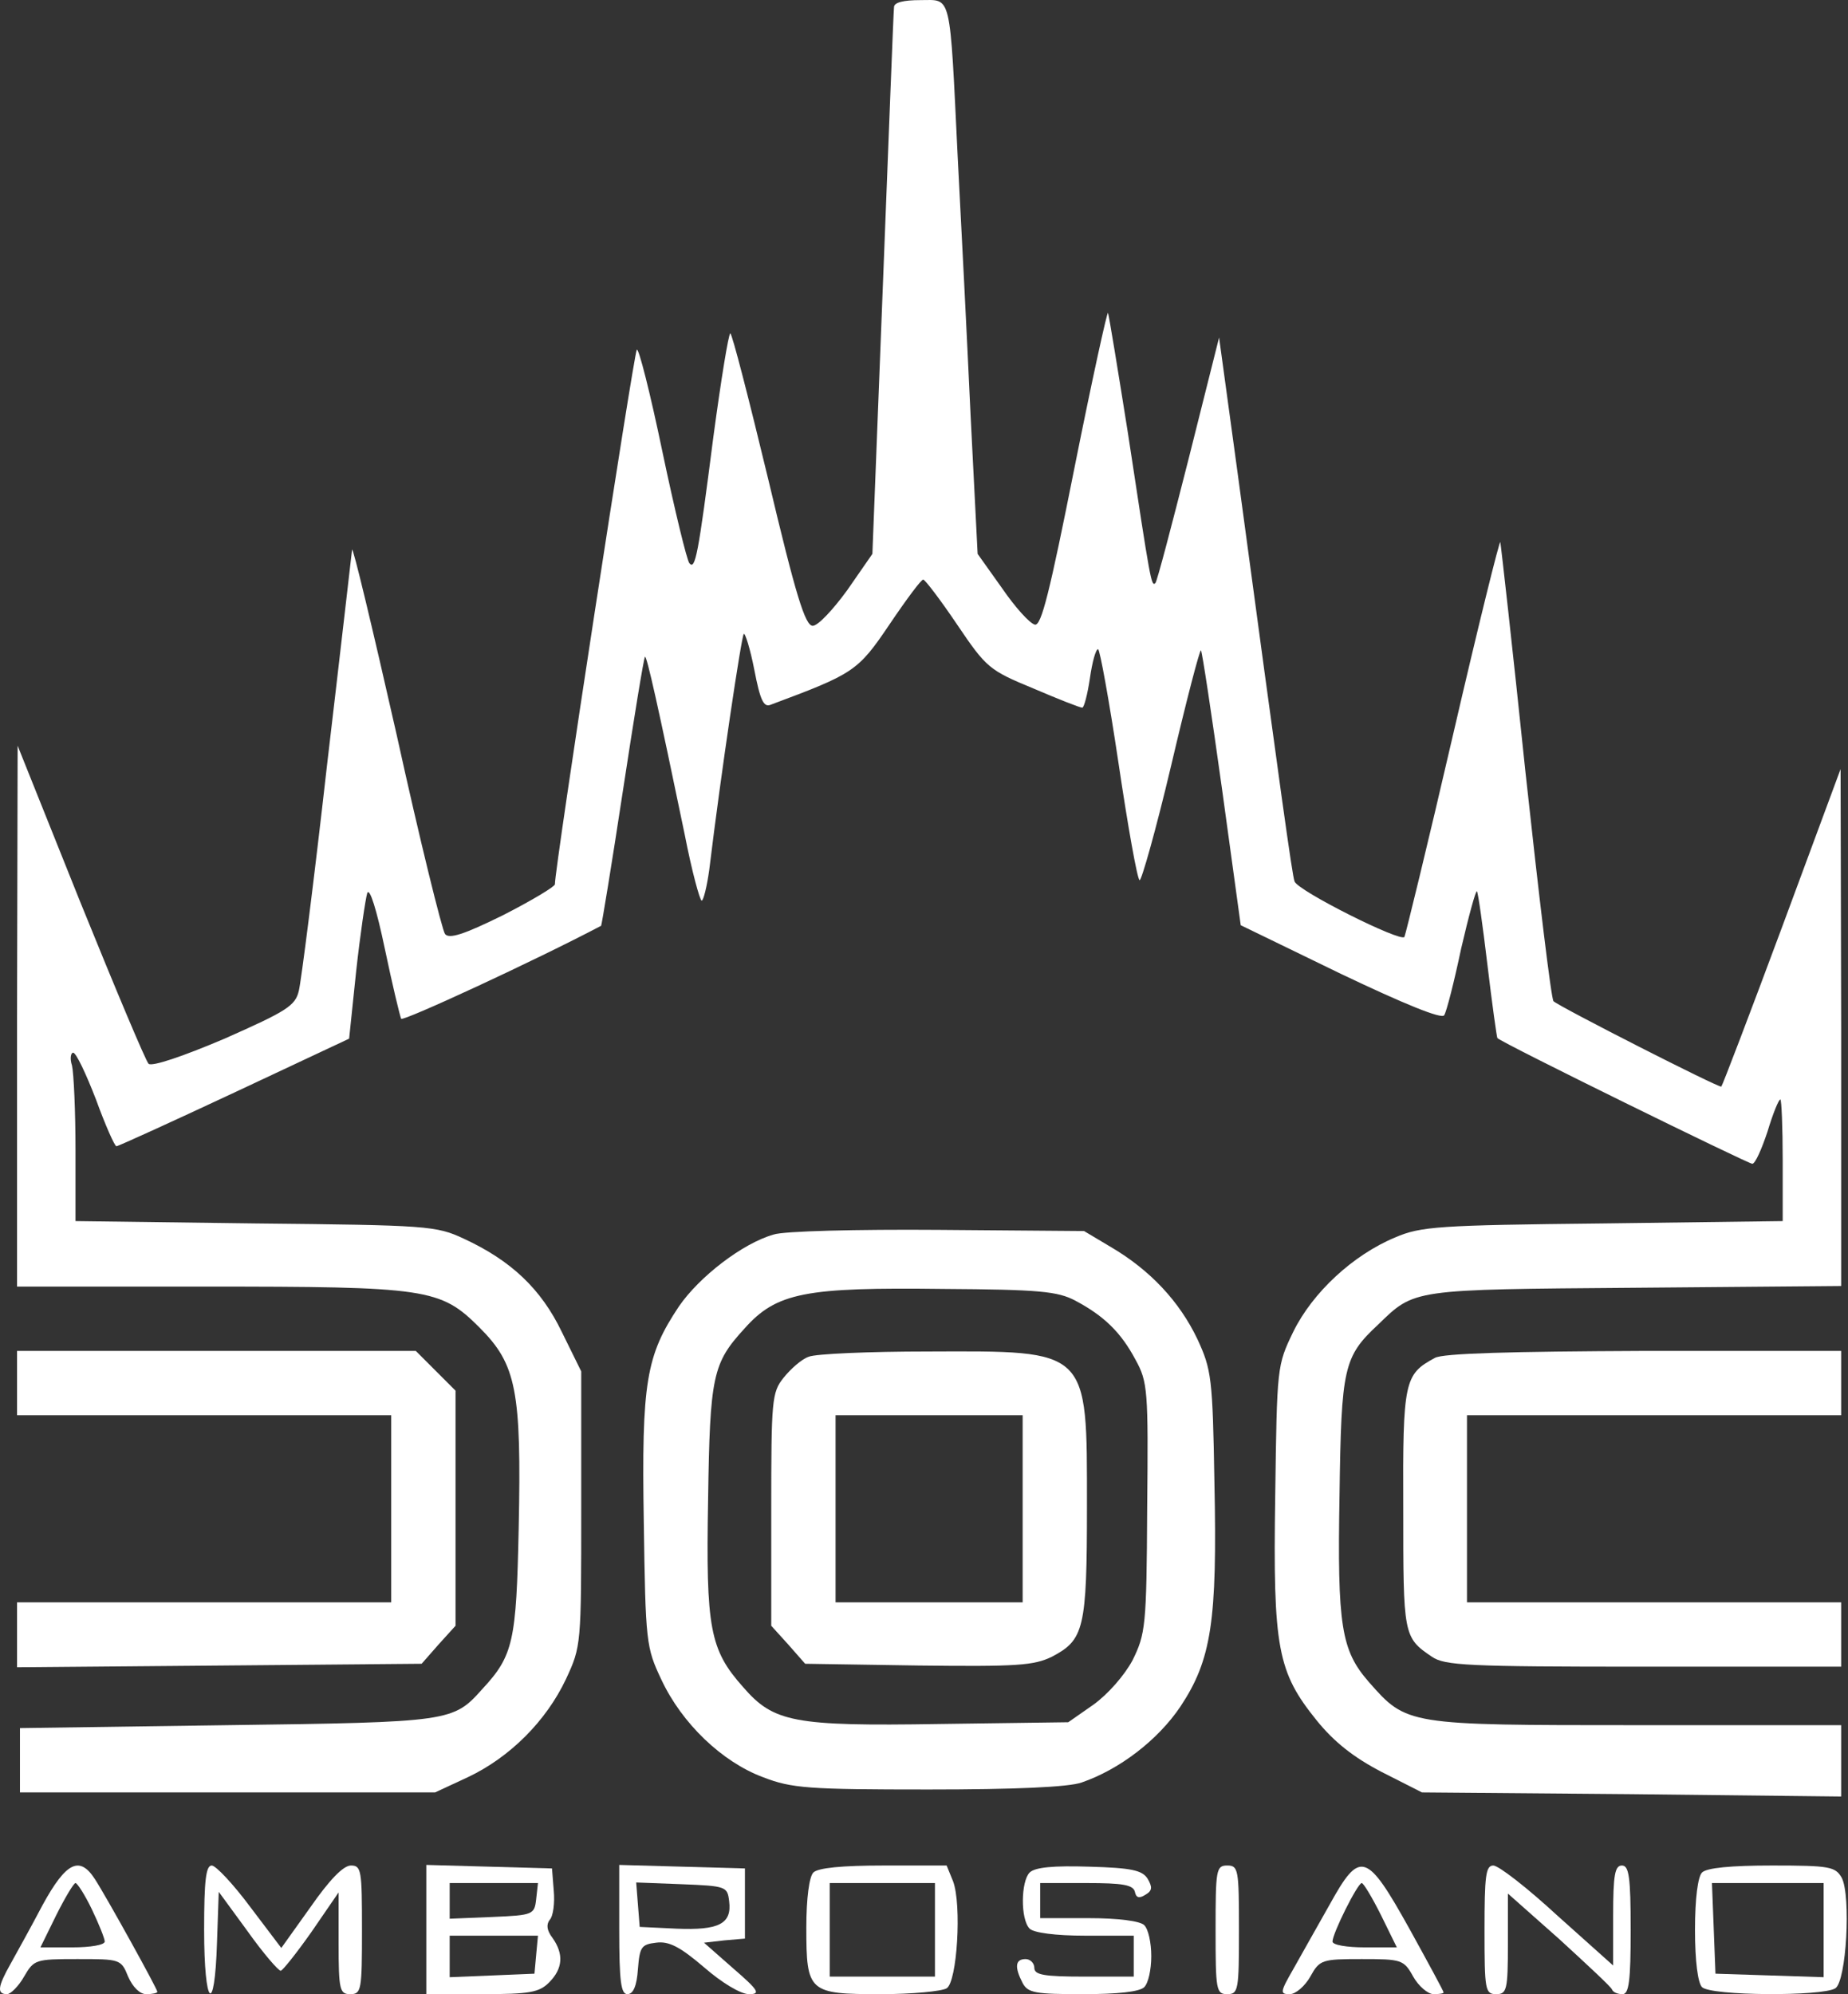 <?xml version="1.0" encoding="UTF-8"?>
<svg xmlns="http://www.w3.org/2000/svg" width="431" height="465" viewBox="0 0 431 465" fill="none">
  <rect x="0" y="0" width="431" height="465" fill="#333333" stroke="none"/>
  <path d="M208.509 1.662C208.372 2.617 207.281 31.797 205.918 66.295L203.463 129.155L197.6 137.609C194.327 142.109 190.782 145.927 189.555 145.927C187.782 145.927 185.601 138.836 179.192 111.838C174.692 93.157 170.738 77.749 170.329 77.749C169.92 77.749 168.147 88.657 166.375 101.884C162.829 129.564 162.147 132.973 160.784 131.337C160.239 130.791 157.375 119.065 154.512 105.429C151.648 91.657 148.921 80.885 148.512 81.567C147.83 82.385 129.286 203.06 129.422 206.196C129.422 206.742 123.968 210.014 117.286 213.423C108.151 217.923 104.742 219.014 103.787 217.787C103.105 216.832 97.924 195.97 92.47 171.153C86.879 146.472 82.243 127.11 82.107 128.201C81.97 129.292 79.379 152.063 76.243 178.652C73.243 205.242 70.244 228.831 69.698 231.013C68.88 234.558 66.835 235.786 52.381 242.194C42.427 246.421 35.473 248.739 34.655 248.058C33.973 247.376 26.882 230.468 18.701 210.287L4.111 173.88L3.975 236.876V300.009H47.608C99.697 300.009 102.696 300.418 111.832 309.554C120.423 318.145 121.65 324.144 120.968 356.461C120.423 382.641 119.741 386.05 112.514 393.822C105.696 401.458 105.287 401.594 53.063 402.276L4.656 402.958V410.458V417.957H53.063H101.469L109.105 414.412C118.923 409.776 127.377 401.322 132.013 391.504C135.558 383.868 135.558 383.595 135.558 351.824V319.781L131.058 310.645C126.15 300.418 119.059 293.873 108.151 288.828C101.742 285.828 99.697 285.692 59.608 285.283L17.61 284.737V268.238C17.61 259.102 17.201 250.239 16.792 248.467C16.247 246.83 16.519 245.467 17.065 245.467C17.747 245.467 20.065 250.376 22.383 256.375C24.564 262.375 26.746 267.284 27.155 267.284C27.564 267.284 39.836 261.693 54.699 254.739L81.425 242.194L83.061 226.513C84.016 217.787 85.243 209.605 85.652 208.242C86.197 206.878 87.834 212.06 89.743 221.195C91.515 229.65 93.288 237.013 93.561 237.558C93.969 238.24 124.65 224.059 140.194 215.878C140.331 215.741 142.649 201.697 145.239 184.652C147.83 167.608 150.148 153.427 150.421 153.154C150.83 152.745 153.557 165.017 159.693 194.606C161.329 203.06 163.238 210.014 163.647 210.014C164.056 210.014 164.875 206.742 165.42 202.787C168.147 180.289 172.92 148.381 173.465 147.836C173.738 147.427 174.965 151.245 175.919 156.154C177.283 163.244 178.101 165.017 179.737 164.335C199.1 157.108 200.054 156.563 207.418 145.654C211.372 139.791 214.917 135.019 215.326 135.155C215.735 135.155 219.281 139.791 223.235 145.654C230.053 155.745 230.735 156.29 240.961 160.517C246.688 162.972 251.87 165.017 252.415 165.017C252.824 165.017 253.642 161.881 254.188 158.199C254.733 154.381 255.551 151.381 256.097 151.381C256.506 151.381 258.687 163.381 260.869 177.971C263.051 192.697 265.233 204.969 265.778 205.242C266.187 205.515 269.596 193.515 273.141 178.516C276.686 163.381 279.823 151.381 280.095 151.654C280.368 151.927 282.55 166.38 285.004 183.97L289.368 215.741L312.684 227.059C327.547 234.149 336.274 237.695 336.819 236.74C337.365 235.922 339.138 228.968 340.774 221.195C342.546 213.56 344.183 207.56 344.455 207.833C344.728 208.105 345.819 215.878 346.91 225.013C348.001 234.149 349.091 241.922 349.228 242.058C350.182 243.149 407.725 271.374 408.679 271.374C409.361 271.374 410.861 267.966 412.224 263.875C413.451 259.784 414.815 256.375 415.224 256.375C415.497 256.375 415.77 262.784 415.77 270.556V284.737L373.908 285.283C335.456 285.692 331.365 285.965 325.366 288.555C315.548 292.646 306.139 301.373 301.64 310.509C297.822 318.417 297.822 318.554 297.413 348.825C296.867 384.414 297.958 389.868 307.094 401.185C311.185 406.231 315.684 409.776 322.229 413.185L331.638 417.957L380.453 418.366L429.405 418.912V410.594V402.276H381.681C328.093 402.276 328.093 402.276 319.23 392.186C312.821 384.823 311.866 379.232 312.412 348.552C312.821 318.826 313.366 316.372 321.411 308.872C330.002 300.555 329.047 300.691 381.408 300.282L429.405 299.873V239.604L429.269 179.334L415.633 216.15C408.134 236.331 401.725 253.103 401.452 253.375C401.043 253.785 363.818 234.831 362.318 233.468C361.773 232.922 358.909 208.923 355.773 180.016C352.773 151.109 350.046 126.974 349.91 126.428C349.773 125.746 344.728 146.063 338.865 171.426C333.001 196.788 327.82 217.923 327.547 218.468C326.865 219.832 302.594 207.696 301.912 205.515C301.367 204.015 298.776 185.47 288.686 110.611L284.322 78.704L277.232 106.929C273.278 122.474 269.869 135.564 269.46 135.973C268.505 136.791 268.369 135.973 263.051 100.93C260.733 86.34 258.687 73.795 258.415 72.977C258.278 72.295 254.733 88.385 250.642 108.838C244.779 138.291 242.87 145.927 241.37 145.654C240.143 145.382 236.734 141.564 233.734 137.2L228.007 129.155L226.371 96.975C225.553 79.249 224.189 52.251 223.371 36.842C221.462 -2.292 222.008 0.026 214.645 0.026C210.69 0.026 208.509 0.572 208.509 1.662Z" fill="white"></path>
  <path d="M180.42 287.873C173.193 289.918 163.103 297.691 158.33 304.645C150.694 316.099 149.603 322.235 150.149 354.96C150.558 383.05 150.694 384.14 154.239 391.64C159.012 401.867 168.42 410.866 177.965 414.411C184.647 417.002 188.465 417.275 216.554 417.275C236.598 417.275 249.279 416.729 252.279 415.639C261.006 412.639 270.006 405.821 275.323 397.912C282.55 387.004 283.914 378.004 283.232 345.688C282.823 321.28 282.55 319.371 279.278 312.281C275.051 303.418 268.233 296.191 259.233 290.873L252.825 287.055L218.736 286.782C200.055 286.646 182.738 287.055 180.42 287.873ZM250.779 303.281C257.461 306.827 261.415 310.645 264.824 317.053C267.688 322.235 267.824 324.144 267.551 351.688C267.415 379.368 267.142 381.004 264.142 387.14C262.233 390.685 258.415 395.049 255.006 397.503L249.143 401.594L219.008 402.003C185.056 402.548 180.42 401.594 173.329 393.413C165.557 384.686 164.602 379.777 165.148 349.642C165.557 320.735 166.239 317.871 173.602 309.826C181.102 301.372 187.783 300.145 220.099 300.554C242.189 300.691 246.689 301.1 250.779 303.281Z" fill="white"></path>
  <path d="M188.601 316.372C186.965 316.917 184.374 319.235 182.737 321.281C180.01 324.689 179.874 326.462 179.874 351.961V379.095L183.828 383.459L187.783 387.959L214.236 388.368C237.28 388.64 241.098 388.368 245.325 386.322C252.824 382.368 253.506 379.914 253.506 351.142C253.506 314.326 254.188 315.008 216.417 315.145C202.645 315.145 190.101 315.69 188.601 316.372ZM238.507 351.824V373.641H216.69H194.873V351.824V330.007H216.69H238.507V351.824Z" fill="white"></path>
  <path d="M3.975 322.508V330.007H47.608H91.242V351.824V373.641H47.608H3.975V381.141V388.777L51.154 388.368L98.333 387.959L102.287 383.459L106.242 379.096V351.688V324.28L101.605 319.644L96.969 315.008H50.472H3.975V322.508Z" fill="white"></path>
  <path d="M334.637 316.644C327.547 320.462 327.138 321.962 327.274 351.824C327.274 381.277 327.274 381.822 333.956 386.322C336.955 388.367 342.137 388.64 383.316 388.64H429.405V381.141V373.641H385.771H342.137V351.824V330.007H385.771H429.405V322.508V315.008H383.453C352.5 315.144 336.41 315.553 334.637 316.644Z" fill="white"></path>
  <path d="M9.974 444.138C7.247 449.319 3.838 455.455 2.475 457.909C-0.525 463.227 -0.798 465 1.657 465C2.475 465 4.384 463.091 5.611 460.909C7.929 456.955 8.202 456.819 18.019 456.819C27.973 456.819 28.246 456.819 29.882 460.909C30.973 463.364 32.609 465 34.109 465C35.609 465 36.7 464.727 36.7 464.455C36.7 463.773 24.701 442.092 22.11 438.138C18.565 432.684 15.429 434.184 9.974 444.138ZM21.428 445.228C23.065 448.637 24.428 452.046 24.428 452.728C24.428 453.546 21.019 454.092 16.929 454.092H9.429L13.111 446.592C15.156 442.501 17.201 439.092 17.61 439.092C18.019 439.092 19.792 441.819 21.428 445.228Z" fill="white"></path>
  <path d="M47.608 450.001C47.608 467.863 50.063 470.454 50.608 453.001L51.017 441.138L57.699 450.274C61.38 455.455 64.926 459.546 65.471 459.546C65.88 459.546 69.153 455.455 72.698 450.41L78.97 441.274V453.137C78.97 464.046 79.243 465 81.697 465C84.288 465 84.424 464.046 84.424 450.001C84.424 436.093 84.288 435.002 81.834 435.002C80.061 435.002 76.789 438.411 72.425 444.683L65.607 454.228L58.38 444.683C54.426 439.365 50.336 435.002 49.381 435.002C48.017 435.002 47.608 438.547 47.608 450.001Z" fill="white"></path>
  <path d="M99.424 450.001V465H112.378C123.559 465 125.741 464.591 128.059 462.273C131.331 459 131.467 455.591 128.877 451.91C127.513 450.137 127.377 448.774 128.195 447.683C129.013 446.865 129.422 443.728 129.149 440.865L128.74 435.683L114.15 435.274L99.424 434.865V450.001ZM125.059 442.774C124.65 446.456 124.377 446.592 114.832 447.001L104.878 447.41V443.183V439.092H115.241H125.468L125.059 442.774ZM125.059 455.728L124.65 460.228L114.832 460.637L104.878 461.046V456.137V451.364H115.241H125.468L125.059 455.728Z" fill="white"></path>
  <path d="M144.421 450.001C144.421 462.137 144.83 465 146.33 465C147.693 465 148.512 463.091 148.784 459.137C149.193 453.955 149.602 453.41 153.011 453.001C156.011 452.592 158.602 453.955 164.193 458.728C168.42 462.409 172.783 465 174.692 465C177.419 465 177.01 464.182 171.01 459L164.193 453.001L168.965 452.455L173.737 452.046V443.865V435.683L159.147 435.274L144.421 434.865V450.001ZM170.056 443.319C170.738 448.637 167.601 450.137 157.784 449.728L149.193 449.319L148.784 444.138L148.375 438.956L159.011 439.365C169.374 439.774 169.647 439.911 170.056 443.319Z" fill="white"></path>
  <path d="M189.692 436.638C188.737 437.592 188.056 442.638 188.056 449.455C188.056 464.591 188.601 465 205.509 465C212.736 465 219.69 464.318 220.781 463.636C223.235 462.137 224.326 444.138 222.281 438.683L220.781 435.002H206.055C196.373 435.002 190.783 435.547 189.692 436.638ZM218.054 450.001V460.909H205.782H193.51V450.001V439.092H205.782H218.054V450.001Z" fill="white"></path>
  <path d="M240.142 436.638C238.097 438.683 237.961 447.546 240.142 449.728C241.097 450.683 246.142 451.364 253.096 451.364H264.414V456.137V460.909H252.823C243.415 460.909 241.233 460.5 241.233 458.864C241.233 457.773 240.279 456.819 239.188 456.819C236.733 456.819 236.597 458.728 238.506 462.409C239.733 464.727 241.506 465 252.551 465C260.596 465 265.777 464.455 266.868 463.364C267.823 462.409 268.504 459.273 268.504 456.137C268.504 453.001 267.823 449.864 266.868 448.91C265.914 447.956 260.868 447.274 253.914 447.274H242.597V443.183V439.092H253.369C261.823 439.092 264.277 439.501 264.686 441.138C264.959 442.501 265.641 442.774 267.141 441.819C268.777 440.865 268.777 440.047 267.686 438.138C266.459 436.093 263.868 435.547 254.051 435.274C245.733 435.002 241.37 435.411 240.142 436.638Z" fill="white"></path>
  <path d="M283.504 450.001C283.504 464.046 283.64 465 286.231 465C288.822 465 288.958 464.046 288.958 450.001C288.958 435.956 288.822 435.002 286.231 435.002C283.64 435.002 283.504 435.956 283.504 450.001Z" fill="white"></path>
  <path d="M310.094 444.138C307.23 449.183 303.412 456.001 301.64 459.137C298.504 464.591 298.504 465 300.822 465C302.185 465 304.367 463.091 305.594 460.909C307.776 456.955 308.321 456.819 317.593 456.819C326.866 456.819 327.411 456.955 329.593 460.909C330.82 463.091 333.002 465 334.365 465C335.592 465 336.683 464.864 336.683 464.591C336.683 464.318 333.138 457.773 328.775 449.864C318.684 431.729 317.184 431.32 310.094 444.138ZM322.093 446.592L325.775 454.092H318.275C314.185 454.092 310.776 453.546 310.776 452.728C310.776 450.819 316.639 439.092 317.593 439.092C318.002 439.092 320.048 442.501 322.093 446.592Z" fill="white"></path>
  <path d="M346.228 450.001C346.228 464.046 346.364 465 348.955 465C351.409 465 351.682 464.046 351.682 453.273V441.547L363.681 452.183C370.226 458.182 375.817 463.364 375.953 463.909C376.226 464.591 377.317 465 378.408 465C379.907 465 380.317 462 380.317 450.001C380.317 437.592 379.907 435.002 378.271 435.002C376.635 435.002 376.226 437.183 376.226 446.728V458.319L363.272 446.728C356.182 440.183 349.5 435.002 348.273 435.002C346.5 435.002 346.228 437.456 346.228 450.001Z" fill="white"></path>
  <path d="M396.952 436.637C395.997 437.592 395.315 442.637 395.315 450C395.315 457.363 395.997 462.409 396.952 463.363C398.997 465.408 425.041 465.545 428.041 463.636C430.632 462 431.722 442.092 429.541 437.865C428.041 435.274 426.814 435.001 413.314 435.001C403.633 435.001 398.043 435.547 396.952 436.637ZM425.314 450V461.045L412.769 460.636L400.088 460.227L399.679 449.591L399.27 439.092H412.36H425.314V450Z" fill="white"></path>
</svg>

